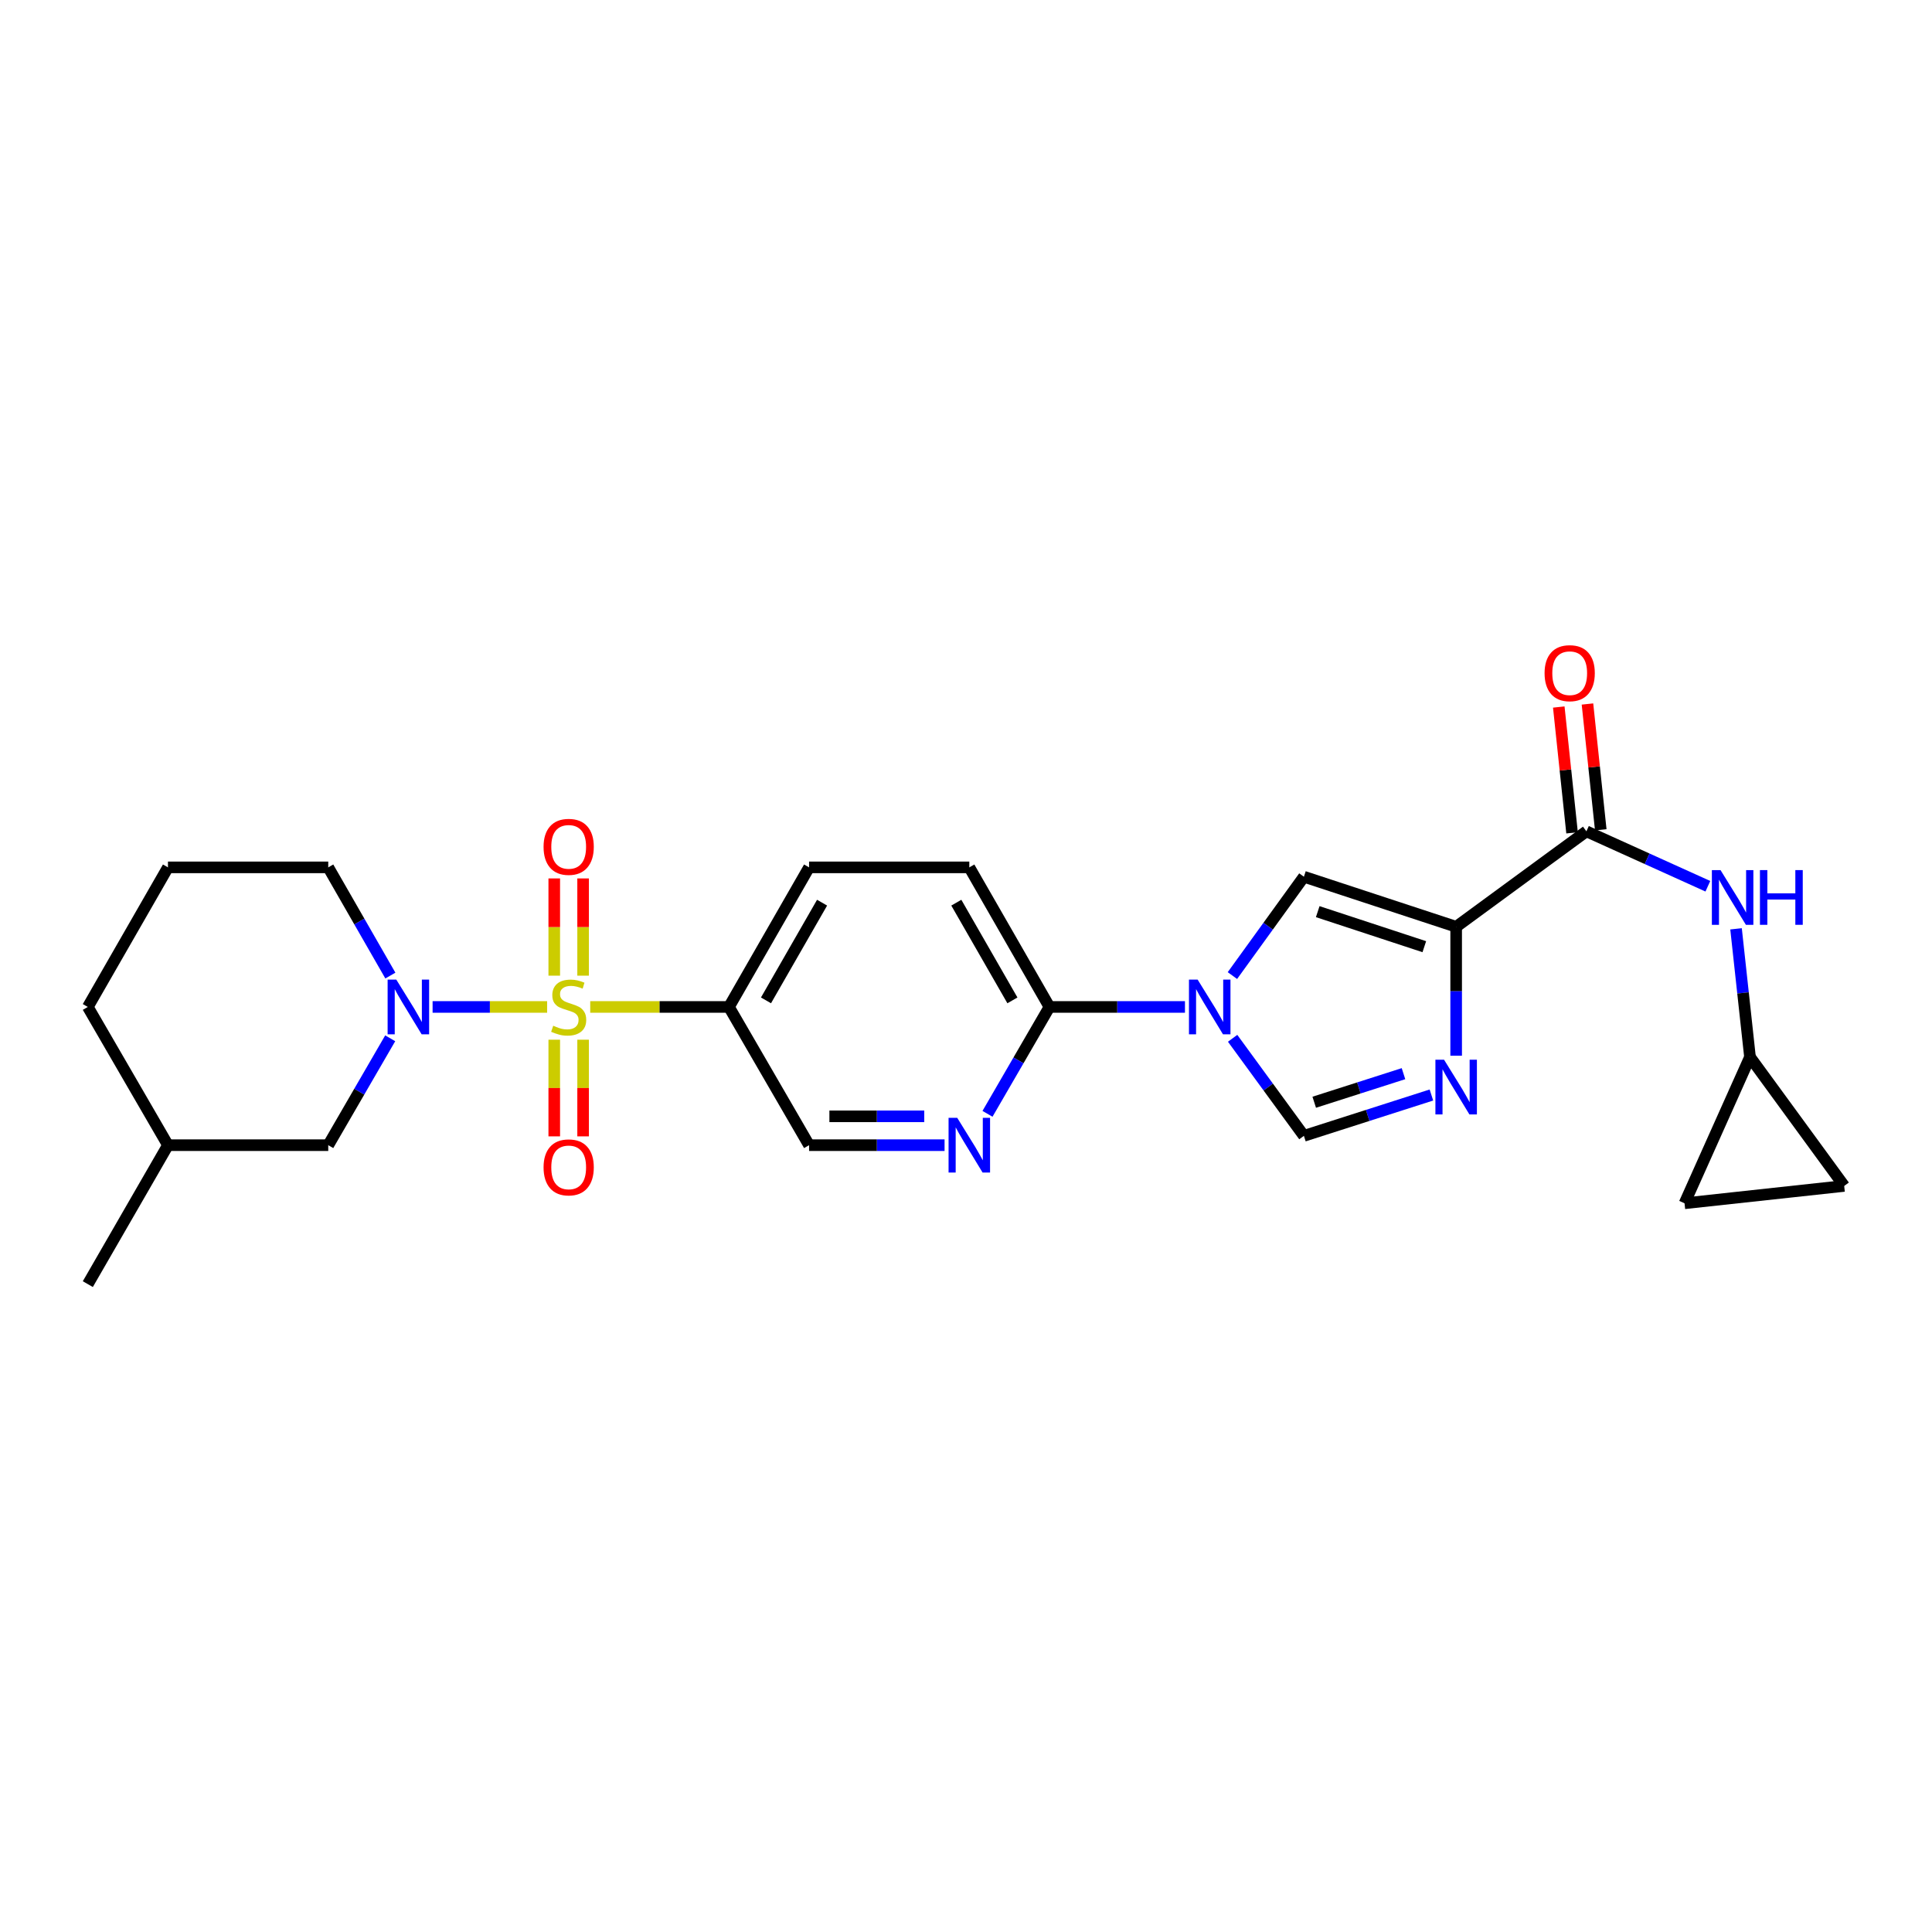 <?xml version='1.0' encoding='iso-8859-1'?>
<svg version='1.1' baseProfile='full'
              xmlns='http://www.w3.org/2000/svg'
                      xmlns:rdkit='http://www.rdkit.org/xml'
                      xmlns:xlink='http://www.w3.org/1999/xlink'
                  xml:space='preserve'
width='1000px' height='1000px' viewBox='0 0 1000 1000'>
<!-- END OF HEADER -->
<rect style='opacity:1.0;fill:#FFFFFF;stroke:none' width='1000' height='1000' x='0' y='0'> </rect>
<path class='bond-2' d='M 283.193,521.194 L 253.552,521.194' style='fill:none;fill-rule:evenodd;stroke:#CCCC00;stroke-width:6px;stroke-linecap:butt;stroke-linejoin:miter;stroke-opacity:1' />
<path class='bond-2' d='M 253.552,521.194 L 223.911,521.194' style='fill:none;fill-rule:evenodd;stroke:#0000FF;stroke-width:6px;stroke-linecap:butt;stroke-linejoin:miter;stroke-opacity:1' />
<path class='bond-6' d='M 305.502,521.194 L 341.403,521.194' style='fill:none;fill-rule:evenodd;stroke:#CCCC00;stroke-width:6px;stroke-linecap:butt;stroke-linejoin:miter;stroke-opacity:1' />
<path class='bond-6' d='M 341.403,521.194 L 377.304,521.194' style='fill:none;fill-rule:evenodd;stroke:#000000;stroke-width:6px;stroke-linecap:butt;stroke-linejoin:miter;stroke-opacity:1' />
<path class='bond-11' d='M 301.815,505 L 301.815,479.837' style='fill:none;fill-rule:evenodd;stroke:#CCCC00;stroke-width:6px;stroke-linecap:butt;stroke-linejoin:miter;stroke-opacity:1' />
<path class='bond-11' d='M 301.815,479.837 L 301.815,454.675' style='fill:none;fill-rule:evenodd;stroke:#FF0000;stroke-width:6px;stroke-linecap:butt;stroke-linejoin:miter;stroke-opacity:1' />
<path class='bond-11' d='M 286.881,505 L 286.881,479.837' style='fill:none;fill-rule:evenodd;stroke:#CCCC00;stroke-width:6px;stroke-linecap:butt;stroke-linejoin:miter;stroke-opacity:1' />
<path class='bond-11' d='M 286.881,479.837 L 286.881,454.675' style='fill:none;fill-rule:evenodd;stroke:#FF0000;stroke-width:6px;stroke-linecap:butt;stroke-linejoin:miter;stroke-opacity:1' />
<path class='bond-12' d='M 286.881,538.148 L 286.881,563.164' style='fill:none;fill-rule:evenodd;stroke:#CCCC00;stroke-width:6px;stroke-linecap:butt;stroke-linejoin:miter;stroke-opacity:1' />
<path class='bond-12' d='M 286.881,563.164 L 286.881,588.18' style='fill:none;fill-rule:evenodd;stroke:#FF0000;stroke-width:6px;stroke-linecap:butt;stroke-linejoin:miter;stroke-opacity:1' />
<path class='bond-12' d='M 301.815,538.148 L 301.815,563.164' style='fill:none;fill-rule:evenodd;stroke:#CCCC00;stroke-width:6px;stroke-linecap:butt;stroke-linejoin:miter;stroke-opacity:1' />
<path class='bond-12' d='M 301.815,563.164 L 301.815,588.18' style='fill:none;fill-rule:evenodd;stroke:#FF0000;stroke-width:6px;stroke-linecap:butt;stroke-linejoin:miter;stroke-opacity:1' />
<path class='bond-0' d='M 753.705,479.703 L 674.897,453.793' style='fill:none;fill-rule:evenodd;stroke:#000000;stroke-width:6px;stroke-linecap:butt;stroke-linejoin:miter;stroke-opacity:1' />
<path class='bond-0' d='M 737.22,490.003 L 682.054,471.867' style='fill:none;fill-rule:evenodd;stroke:#000000;stroke-width:6px;stroke-linecap:butt;stroke-linejoin:miter;stroke-opacity:1' />
<path class='bond-5' d='M 753.705,479.703 L 821.122,430.29' style='fill:none;fill-rule:evenodd;stroke:#000000;stroke-width:6px;stroke-linecap:butt;stroke-linejoin:miter;stroke-opacity:1' />
<path class='bond-28' d='M 753.705,479.703 L 753.705,513.072' style='fill:none;fill-rule:evenodd;stroke:#000000;stroke-width:6px;stroke-linecap:butt;stroke-linejoin:miter;stroke-opacity:1' />
<path class='bond-28' d='M 753.705,513.072 L 753.705,546.442' style='fill:none;fill-rule:evenodd;stroke:#0000FF;stroke-width:6px;stroke-linecap:butt;stroke-linejoin:miter;stroke-opacity:1' />
<path class='bond-1' d='M 613.334,521.194 L 578.267,521.194' style='fill:none;fill-rule:evenodd;stroke:#0000FF;stroke-width:6px;stroke-linecap:butt;stroke-linejoin:miter;stroke-opacity:1' />
<path class='bond-1' d='M 578.267,521.194 L 543.2,521.194' style='fill:none;fill-rule:evenodd;stroke:#000000;stroke-width:6px;stroke-linecap:butt;stroke-linejoin:miter;stroke-opacity:1' />
<path class='bond-4' d='M 637.893,504.954 L 656.395,479.374' style='fill:none;fill-rule:evenodd;stroke:#0000FF;stroke-width:6px;stroke-linecap:butt;stroke-linejoin:miter;stroke-opacity:1' />
<path class='bond-4' d='M 656.395,479.374 L 674.897,453.793' style='fill:none;fill-rule:evenodd;stroke:#000000;stroke-width:6px;stroke-linecap:butt;stroke-linejoin:miter;stroke-opacity:1' />
<path class='bond-7' d='M 638.003,537.42 L 656.45,562.667' style='fill:none;fill-rule:evenodd;stroke:#0000FF;stroke-width:6px;stroke-linecap:butt;stroke-linejoin:miter;stroke-opacity:1' />
<path class='bond-7' d='M 656.45,562.667 L 674.897,587.914' style='fill:none;fill-rule:evenodd;stroke:#000000;stroke-width:6px;stroke-linecap:butt;stroke-linejoin:miter;stroke-opacity:1' />
<path class='bond-15' d='M 201.969,537.421 L 185.935,565.082' style='fill:none;fill-rule:evenodd;stroke:#0000FF;stroke-width:6px;stroke-linecap:butt;stroke-linejoin:miter;stroke-opacity:1' />
<path class='bond-15' d='M 185.935,565.082 L 169.901,592.742' style='fill:none;fill-rule:evenodd;stroke:#000000;stroke-width:6px;stroke-linecap:butt;stroke-linejoin:miter;stroke-opacity:1' />
<path class='bond-21' d='M 202.051,504.951 L 185.976,476.95' style='fill:none;fill-rule:evenodd;stroke:#0000FF;stroke-width:6px;stroke-linecap:butt;stroke-linejoin:miter;stroke-opacity:1' />
<path class='bond-21' d='M 185.976,476.95 L 169.901,448.948' style='fill:none;fill-rule:evenodd;stroke:#000000;stroke-width:6px;stroke-linecap:butt;stroke-linejoin:miter;stroke-opacity:1' />
<path class='bond-3' d='M 740.896,566.778 L 707.897,577.346' style='fill:none;fill-rule:evenodd;stroke:#0000FF;stroke-width:6px;stroke-linecap:butt;stroke-linejoin:miter;stroke-opacity:1' />
<path class='bond-3' d='M 707.897,577.346 L 674.897,587.914' style='fill:none;fill-rule:evenodd;stroke:#000000;stroke-width:6px;stroke-linecap:butt;stroke-linejoin:miter;stroke-opacity:1' />
<path class='bond-3' d='M 726.442,555.726 L 703.342,563.124' style='fill:none;fill-rule:evenodd;stroke:#0000FF;stroke-width:6px;stroke-linecap:butt;stroke-linejoin:miter;stroke-opacity:1' />
<path class='bond-3' d='M 703.342,563.124 L 680.243,570.521' style='fill:none;fill-rule:evenodd;stroke:#000000;stroke-width:6px;stroke-linecap:butt;stroke-linejoin:miter;stroke-opacity:1' />
<path class='bond-10' d='M 821.122,430.29 L 852.554,444.507' style='fill:none;fill-rule:evenodd;stroke:#000000;stroke-width:6px;stroke-linecap:butt;stroke-linejoin:miter;stroke-opacity:1' />
<path class='bond-10' d='M 852.554,444.507 L 883.986,458.724' style='fill:none;fill-rule:evenodd;stroke:#0000FF;stroke-width:6px;stroke-linecap:butt;stroke-linejoin:miter;stroke-opacity:1' />
<path class='bond-18' d='M 828.548,429.505 L 825.109,396.948' style='fill:none;fill-rule:evenodd;stroke:#000000;stroke-width:6px;stroke-linecap:butt;stroke-linejoin:miter;stroke-opacity:1' />
<path class='bond-18' d='M 825.109,396.948 L 821.671,364.39' style='fill:none;fill-rule:evenodd;stroke:#FF0000;stroke-width:6px;stroke-linecap:butt;stroke-linejoin:miter;stroke-opacity:1' />
<path class='bond-18' d='M 813.697,431.074 L 810.258,398.516' style='fill:none;fill-rule:evenodd;stroke:#000000;stroke-width:6px;stroke-linecap:butt;stroke-linejoin:miter;stroke-opacity:1' />
<path class='bond-18' d='M 810.258,398.516 L 806.82,365.958' style='fill:none;fill-rule:evenodd;stroke:#FF0000;stroke-width:6px;stroke-linecap:butt;stroke-linejoin:miter;stroke-opacity:1' />
<path class='bond-14' d='M 377.304,521.194 L 418.778,592.742' style='fill:none;fill-rule:evenodd;stroke:#000000;stroke-width:6px;stroke-linecap:butt;stroke-linejoin:miter;stroke-opacity:1' />
<path class='bond-19' d='M 377.304,521.194 L 418.778,448.948' style='fill:none;fill-rule:evenodd;stroke:#000000;stroke-width:6px;stroke-linecap:butt;stroke-linejoin:miter;stroke-opacity:1' />
<path class='bond-19' d='M 396.476,517.792 L 425.508,467.22' style='fill:none;fill-rule:evenodd;stroke:#000000;stroke-width:6px;stroke-linecap:butt;stroke-linejoin:miter;stroke-opacity:1' />
<path class='bond-8' d='M 543.2,521.194 L 501.717,448.948' style='fill:none;fill-rule:evenodd;stroke:#000000;stroke-width:6px;stroke-linecap:butt;stroke-linejoin:miter;stroke-opacity:1' />
<path class='bond-8' d='M 524.027,517.793 L 494.989,467.221' style='fill:none;fill-rule:evenodd;stroke:#000000;stroke-width:6px;stroke-linecap:butt;stroke-linejoin:miter;stroke-opacity:1' />
<path class='bond-26' d='M 543.2,521.194 L 527.163,548.854' style='fill:none;fill-rule:evenodd;stroke:#000000;stroke-width:6px;stroke-linecap:butt;stroke-linejoin:miter;stroke-opacity:1' />
<path class='bond-26' d='M 527.163,548.854 L 511.126,576.515' style='fill:none;fill-rule:evenodd;stroke:#0000FF;stroke-width:6px;stroke-linecap:butt;stroke-linejoin:miter;stroke-opacity:1' />
<path class='bond-9' d='M 488.904,592.742 L 453.841,592.742' style='fill:none;fill-rule:evenodd;stroke:#0000FF;stroke-width:6px;stroke-linecap:butt;stroke-linejoin:miter;stroke-opacity:1' />
<path class='bond-9' d='M 453.841,592.742 L 418.778,592.742' style='fill:none;fill-rule:evenodd;stroke:#000000;stroke-width:6px;stroke-linecap:butt;stroke-linejoin:miter;stroke-opacity:1' />
<path class='bond-9' d='M 478.385,577.809 L 453.841,577.809' style='fill:none;fill-rule:evenodd;stroke:#0000FF;stroke-width:6px;stroke-linecap:butt;stroke-linejoin:miter;stroke-opacity:1' />
<path class='bond-9' d='M 453.841,577.809 L 429.297,577.809' style='fill:none;fill-rule:evenodd;stroke:#000000;stroke-width:6px;stroke-linecap:butt;stroke-linejoin:miter;stroke-opacity:1' />
<path class='bond-13' d='M 898.57,480.758 L 902.183,513.939' style='fill:none;fill-rule:evenodd;stroke:#0000FF;stroke-width:6px;stroke-linecap:butt;stroke-linejoin:miter;stroke-opacity:1' />
<path class='bond-13' d='M 902.183,513.939 L 905.796,547.12' style='fill:none;fill-rule:evenodd;stroke:#000000;stroke-width:6px;stroke-linecap:butt;stroke-linejoin:miter;stroke-opacity:1' />
<path class='bond-16' d='M 905.796,547.12 L 871.913,622.817' style='fill:none;fill-rule:evenodd;stroke:#000000;stroke-width:6px;stroke-linecap:butt;stroke-linejoin:miter;stroke-opacity:1' />
<path class='bond-17' d='M 905.796,547.12 L 954.545,613.84' style='fill:none;fill-rule:evenodd;stroke:#000000;stroke-width:6px;stroke-linecap:butt;stroke-linejoin:miter;stroke-opacity:1' />
<path class='bond-22' d='M 169.901,592.742 L 86.937,592.742' style='fill:none;fill-rule:evenodd;stroke:#000000;stroke-width:6px;stroke-linecap:butt;stroke-linejoin:miter;stroke-opacity:1' />
<path class='bond-29' d='M 871.913,622.817 L 954.545,613.84' style='fill:none;fill-rule:evenodd;stroke:#000000;stroke-width:6px;stroke-linecap:butt;stroke-linejoin:miter;stroke-opacity:1' />
<path class='bond-20' d='M 418.778,448.948 L 501.717,448.948' style='fill:none;fill-rule:evenodd;stroke:#000000;stroke-width:6px;stroke-linecap:butt;stroke-linejoin:miter;stroke-opacity:1' />
<path class='bond-23' d='M 169.901,448.948 L 86.937,448.948' style='fill:none;fill-rule:evenodd;stroke:#000000;stroke-width:6px;stroke-linecap:butt;stroke-linejoin:miter;stroke-opacity:1' />
<path class='bond-25' d='M 86.937,592.742 L 45.455,664.664' style='fill:none;fill-rule:evenodd;stroke:#000000;stroke-width:6px;stroke-linecap:butt;stroke-linejoin:miter;stroke-opacity:1' />
<path class='bond-27' d='M 86.937,592.742 L 45.455,521.194' style='fill:none;fill-rule:evenodd;stroke:#000000;stroke-width:6px;stroke-linecap:butt;stroke-linejoin:miter;stroke-opacity:1' />
<path class='bond-24' d='M 86.937,448.948 L 45.455,521.194' style='fill:none;fill-rule:evenodd;stroke:#000000;stroke-width:6px;stroke-linecap:butt;stroke-linejoin:miter;stroke-opacity:1' />
<path  class='atom-0' d='M 286.348 530.914
Q 286.668 531.034, 287.988 531.594
Q 289.308 532.154, 290.748 532.514
Q 292.228 532.834, 293.668 532.834
Q 296.348 532.834, 297.908 531.554
Q 299.468 530.234, 299.468 527.954
Q 299.468 526.394, 298.668 525.434
Q 297.908 524.474, 296.708 523.954
Q 295.508 523.434, 293.508 522.834
Q 290.988 522.074, 289.468 521.354
Q 287.988 520.634, 286.908 519.114
Q 285.868 517.594, 285.868 515.034
Q 285.868 511.474, 288.268 509.274
Q 290.708 507.074, 295.508 507.074
Q 298.788 507.074, 302.508 508.634
L 301.588 511.714
Q 298.188 510.314, 295.628 510.314
Q 292.868 510.314, 291.348 511.474
Q 289.828 512.594, 289.868 514.554
Q 289.868 516.074, 290.628 516.994
Q 291.428 517.914, 292.548 518.434
Q 293.708 518.954, 295.628 519.554
Q 298.188 520.354, 299.708 521.154
Q 301.228 521.954, 302.308 523.594
Q 303.428 525.194, 303.428 527.954
Q 303.428 531.874, 300.788 533.994
Q 298.188 536.074, 293.828 536.074
Q 291.308 536.074, 289.388 535.514
Q 287.508 534.994, 285.268 534.074
L 286.348 530.914
' fill='#CCCC00'/>
<path  class='atom-2' d='M 619.887 507.034
L 629.167 522.034
Q 630.087 523.514, 631.567 526.194
Q 633.047 528.874, 633.127 529.034
L 633.127 507.034
L 636.887 507.034
L 636.887 535.354
L 633.007 535.354
L 623.047 518.954
Q 621.887 517.034, 620.647 514.834
Q 619.447 512.634, 619.087 511.954
L 619.087 535.354
L 615.407 535.354
L 615.407 507.034
L 619.887 507.034
' fill='#0000FF'/>
<path  class='atom-3' d='M 205.115 507.034
L 214.395 522.034
Q 215.315 523.514, 216.795 526.194
Q 218.275 528.874, 218.355 529.034
L 218.355 507.034
L 222.115 507.034
L 222.115 535.354
L 218.235 535.354
L 208.275 518.954
Q 207.115 517.034, 205.875 514.834
Q 204.675 512.634, 204.315 511.954
L 204.315 535.354
L 200.635 535.354
L 200.635 507.034
L 205.115 507.034
' fill='#0000FF'/>
<path  class='atom-4' d='M 747.445 548.516
L 756.725 563.516
Q 757.645 564.996, 759.125 567.676
Q 760.605 570.356, 760.685 570.516
L 760.685 548.516
L 764.445 548.516
L 764.445 576.836
L 760.565 576.836
L 750.605 560.436
Q 749.445 558.516, 748.205 556.316
Q 747.005 554.116, 746.645 553.436
L 746.645 576.836
L 742.965 576.836
L 742.965 548.516
L 747.445 548.516
' fill='#0000FF'/>
<path  class='atom-10' d='M 495.457 578.582
L 504.737 593.582
Q 505.657 595.062, 507.137 597.742
Q 508.617 600.422, 508.697 600.582
L 508.697 578.582
L 512.457 578.582
L 512.457 606.902
L 508.577 606.902
L 498.617 590.502
Q 497.457 588.582, 496.217 586.382
Q 495.017 584.182, 494.657 583.502
L 494.657 606.902
L 490.977 606.902
L 490.977 578.582
L 495.457 578.582
' fill='#0000FF'/>
<path  class='atom-11' d='M 890.542 450.361
L 899.822 465.361
Q 900.742 466.841, 902.222 469.521
Q 903.702 472.201, 903.782 472.361
L 903.782 450.361
L 907.542 450.361
L 907.542 478.681
L 903.662 478.681
L 893.702 462.281
Q 892.542 460.361, 891.302 458.161
Q 890.102 455.961, 889.742 455.281
L 889.742 478.681
L 886.062 478.681
L 886.062 450.361
L 890.542 450.361
' fill='#0000FF'/>
<path  class='atom-11' d='M 910.942 450.361
L 914.782 450.361
L 914.782 462.401
L 929.262 462.401
L 929.262 450.361
L 933.102 450.361
L 933.102 478.681
L 929.262 478.681
L 929.262 465.601
L 914.782 465.601
L 914.782 478.681
L 910.942 478.681
L 910.942 450.361
' fill='#0000FF'/>
<path  class='atom-12' d='M 281.348 438.326
Q 281.348 431.526, 284.708 427.726
Q 288.068 423.926, 294.348 423.926
Q 300.628 423.926, 303.988 427.726
Q 307.348 431.526, 307.348 438.326
Q 307.348 445.206, 303.948 449.126
Q 300.548 453.006, 294.348 453.006
Q 288.108 453.006, 284.708 449.126
Q 281.348 445.246, 281.348 438.326
M 294.348 449.806
Q 298.668 449.806, 300.988 446.926
Q 303.348 444.006, 303.348 438.326
Q 303.348 432.766, 300.988 429.966
Q 298.668 427.126, 294.348 427.126
Q 290.028 427.126, 287.668 429.926
Q 285.348 432.726, 285.348 438.326
Q 285.348 444.046, 287.668 446.926
Q 290.028 449.806, 294.348 449.806
' fill='#FF0000'/>
<path  class='atom-13' d='M 281.348 604.23
Q 281.348 597.43, 284.708 593.63
Q 288.068 589.83, 294.348 589.83
Q 300.628 589.83, 303.988 593.63
Q 307.348 597.43, 307.348 604.23
Q 307.348 611.11, 303.948 615.03
Q 300.548 618.91, 294.348 618.91
Q 288.108 618.91, 284.708 615.03
Q 281.348 611.15, 281.348 604.23
M 294.348 615.71
Q 298.668 615.71, 300.988 612.83
Q 303.348 609.91, 303.348 604.23
Q 303.348 598.67, 300.988 595.87
Q 298.668 593.03, 294.348 593.03
Q 290.028 593.03, 287.668 595.83
Q 285.348 598.63, 285.348 604.23
Q 285.348 609.95, 287.668 612.83
Q 290.028 615.71, 294.348 615.71
' fill='#FF0000'/>
<path  class='atom-19' d='M 799.469 348.434
Q 799.469 341.634, 802.829 337.834
Q 806.189 334.034, 812.469 334.034
Q 818.749 334.034, 822.109 337.834
Q 825.469 341.634, 825.469 348.434
Q 825.469 355.314, 822.069 359.234
Q 818.669 363.114, 812.469 363.114
Q 806.229 363.114, 802.829 359.234
Q 799.469 355.354, 799.469 348.434
M 812.469 359.914
Q 816.789 359.914, 819.109 357.034
Q 821.469 354.114, 821.469 348.434
Q 821.469 342.874, 819.109 340.074
Q 816.789 337.234, 812.469 337.234
Q 808.149 337.234, 805.789 340.034
Q 803.469 342.834, 803.469 348.434
Q 803.469 354.154, 805.789 357.034
Q 808.149 359.914, 812.469 359.914
' fill='#FF0000'/>
</svg>
